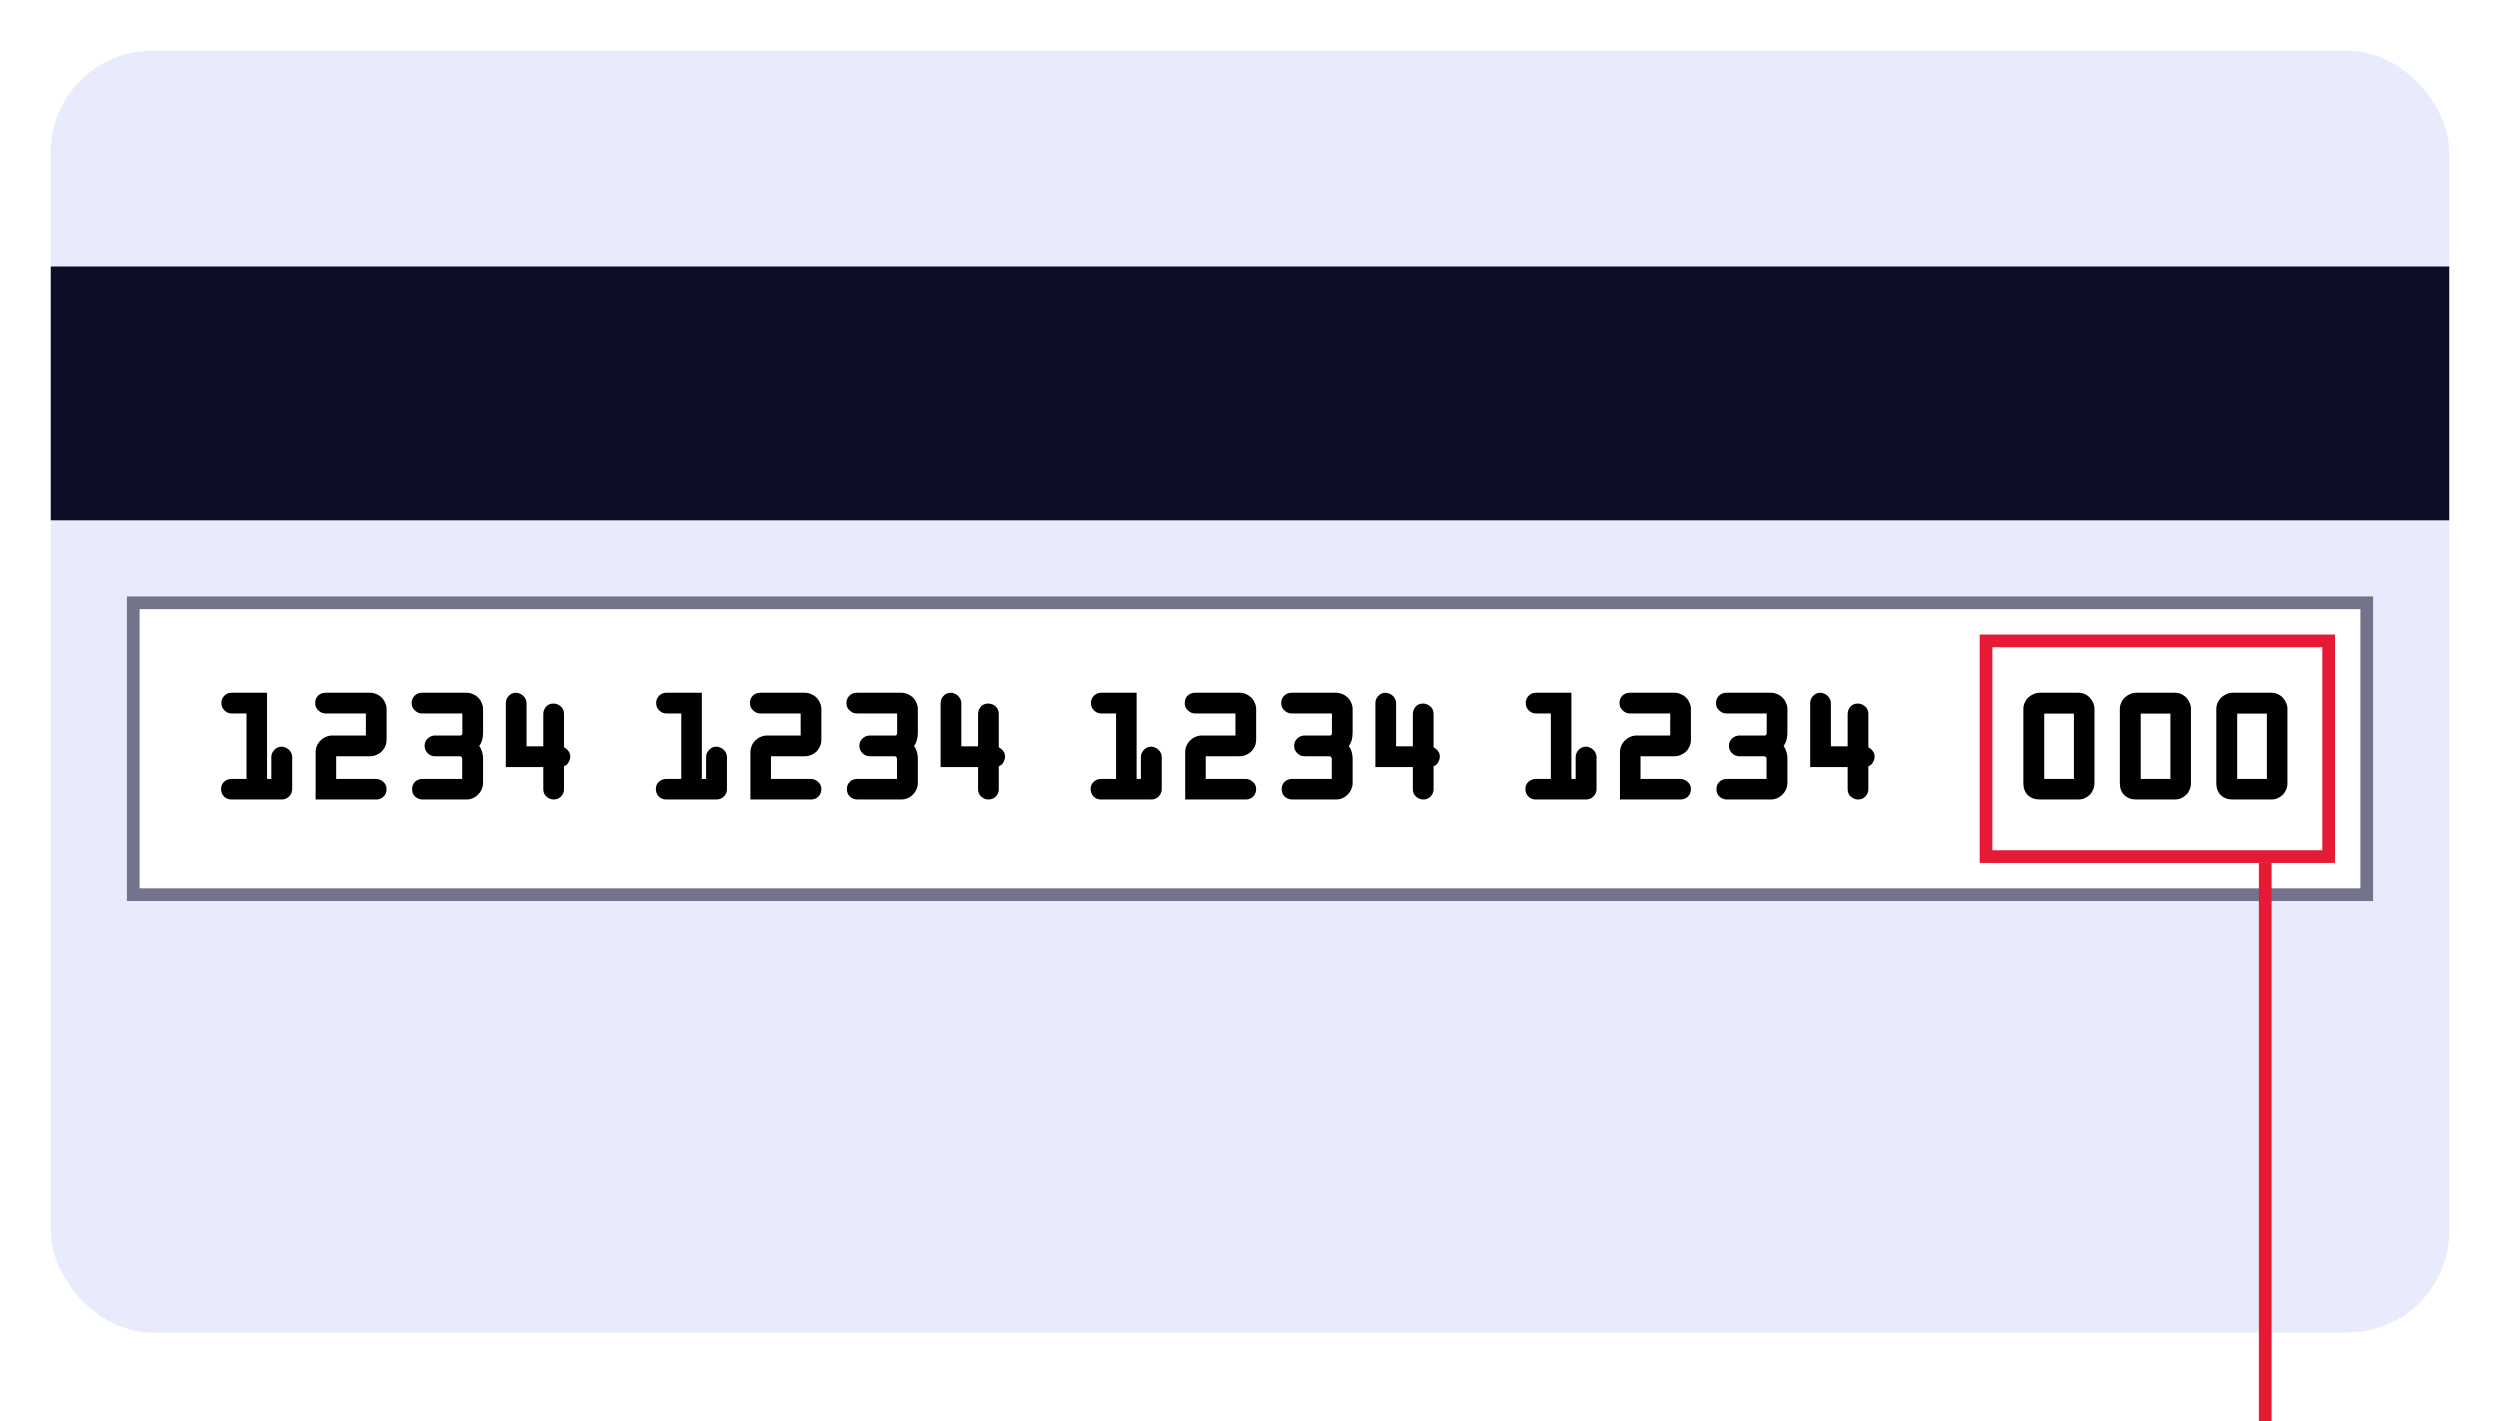 <svg width="197" height="112" viewBox="0 0 197 112" fill="none" xmlns="http://www.w3.org/2000/svg">
<g filter="url(#filter0_d)">
<rect x="4" y="2" width="189" height="101" rx="8" fill="#E8EBFC"/>
</g>
<rect x="4" y="21" width="189" height="20" fill="#0E0D26"/>
<rect x="10.5" y="47.5" width="176" height="23" fill="white" stroke="#74738C"/>
<path d="M18.236 63C18.004 63 17.808 62.92 17.648 62.76C17.496 62.6 17.42 62.404 17.42 62.172C17.42 61.932 17.504 61.74 17.672 61.596C17.84 61.452 18.028 61.38 18.236 61.38H19.424V56.22H18.26C18.164 56.22 18.068 56.204 17.972 56.172C17.876 56.132 17.788 56.076 17.708 56.004C17.636 55.932 17.572 55.848 17.516 55.752C17.468 55.648 17.444 55.528 17.444 55.392C17.444 55.176 17.52 54.988 17.672 54.828C17.824 54.668 18.016 54.588 18.248 54.588H21.044V61.38H21.38V59.652C21.38 59.452 21.456 59.268 21.608 59.1C21.768 58.924 21.964 58.836 22.196 58.836C22.3 58.836 22.4 58.86 22.496 58.908C22.6 58.948 22.692 59.008 22.772 59.088C22.852 59.16 22.912 59.244 22.952 59.34C23 59.436 23.024 59.536 23.024 59.64V62.184C23.024 62.4 22.944 62.592 22.784 62.76C22.624 62.92 22.428 63 22.196 63H18.236ZM24.871 63V59.268C24.871 59.084 24.907 58.912 24.979 58.752C25.051 58.592 25.147 58.456 25.267 58.344C25.387 58.224 25.523 58.132 25.675 58.068C25.835 57.996 25.999 57.96 26.167 57.96H28.831V56.22H25.651C25.563 56.22 25.471 56.204 25.375 56.172C25.279 56.132 25.191 56.076 25.111 56.004C25.031 55.932 24.963 55.848 24.907 55.752C24.859 55.648 24.835 55.528 24.835 55.392C24.835 55.16 24.911 54.968 25.063 54.816C25.223 54.664 25.419 54.588 25.651 54.588H29.167C29.343 54.588 29.507 54.624 29.659 54.696C29.819 54.76 29.959 54.852 30.079 54.972C30.199 55.092 30.291 55.232 30.355 55.392C30.427 55.544 30.463 55.704 30.463 55.872V58.272C30.463 58.472 30.427 58.652 30.355 58.812C30.283 58.972 30.187 59.112 30.067 59.232C29.947 59.344 29.807 59.432 29.647 59.496C29.495 59.56 29.335 59.592 29.167 59.592H26.491V61.38H29.659C29.755 61.38 29.847 61.4 29.935 61.44C30.031 61.48 30.119 61.536 30.199 61.608C30.279 61.672 30.343 61.752 30.391 61.848C30.439 61.944 30.463 62.052 30.463 62.172C30.463 62.42 30.383 62.62 30.223 62.772C30.063 62.924 29.875 63 29.659 63H24.871ZM33.289 63C33.089 63 32.901 62.928 32.725 62.784C32.557 62.64 32.473 62.44 32.473 62.184C32.473 61.952 32.549 61.76 32.701 61.608C32.861 61.456 33.057 61.38 33.289 61.38H36.421V59.772C36.421 59.732 36.401 59.692 36.361 59.652C36.329 59.612 36.293 59.592 36.253 59.592H34.273C34.169 59.592 34.065 59.572 33.961 59.532C33.865 59.484 33.777 59.424 33.697 59.352C33.625 59.272 33.565 59.184 33.517 59.088C33.477 58.984 33.457 58.88 33.457 58.776C33.457 58.536 33.541 58.34 33.709 58.188C33.877 58.036 34.065 57.96 34.273 57.96H36.277C36.317 57.96 36.353 57.944 36.385 57.912C36.417 57.872 36.433 57.832 36.433 57.792V56.22H33.253C33.165 56.22 33.073 56.204 32.977 56.172C32.881 56.132 32.793 56.076 32.713 56.004C32.633 55.932 32.565 55.848 32.509 55.752C32.461 55.648 32.437 55.528 32.437 55.392C32.437 55.176 32.513 54.988 32.665 54.828C32.825 54.668 33.021 54.588 33.253 54.588H36.757C36.933 54.588 37.101 54.624 37.261 54.696C37.421 54.76 37.561 54.852 37.681 54.972C37.801 55.092 37.893 55.232 37.957 55.392C38.029 55.544 38.065 55.704 38.065 55.872V57.732C38.065 58.172 37.965 58.52 37.765 58.776C37.965 59.072 38.065 59.404 38.065 59.772V61.704C38.065 61.872 38.029 62.036 37.957 62.196C37.893 62.348 37.801 62.484 37.681 62.604C37.569 62.724 37.433 62.82 37.273 62.892C37.113 62.964 36.941 63 36.757 63H33.289ZM42.811 60.444H39.859V55.404C39.859 55.188 39.935 55 40.087 54.84C40.239 54.672 40.431 54.588 40.663 54.588C40.767 54.588 40.867 54.612 40.963 54.66C41.067 54.7 41.155 54.756 41.227 54.828C41.307 54.9 41.371 54.988 41.419 55.092C41.467 55.188 41.491 55.292 41.491 55.404V58.812H42.811V56.268C42.811 56.06 42.879 55.872 43.015 55.704C43.159 55.528 43.359 55.44 43.615 55.44C43.823 55.44 44.011 55.512 44.179 55.656C44.355 55.8 44.443 56 44.443 56.256V58.884C44.587 58.964 44.703 59.064 44.791 59.184C44.887 59.296 44.935 59.444 44.935 59.628C44.935 59.772 44.891 59.92 44.803 60.072C44.723 60.224 44.603 60.328 44.443 60.384V62.184C44.443 62.416 44.363 62.612 44.203 62.772C44.051 62.924 43.859 63 43.627 63C43.435 63 43.251 62.928 43.075 62.784C42.899 62.64 42.811 62.44 42.811 62.184V60.444ZM52.497 63C52.265 63 52.069 62.92 51.909 62.76C51.757 62.6 51.681 62.404 51.681 62.172C51.681 61.932 51.765 61.74 51.933 61.596C52.101 61.452 52.289 61.38 52.497 61.38H53.685V56.22H52.521C52.425 56.22 52.329 56.204 52.233 56.172C52.137 56.132 52.049 56.076 51.969 56.004C51.897 55.932 51.833 55.848 51.777 55.752C51.729 55.648 51.705 55.528 51.705 55.392C51.705 55.176 51.781 54.988 51.933 54.828C52.085 54.668 52.277 54.588 52.509 54.588H55.305V61.38H55.641V59.652C55.641 59.452 55.717 59.268 55.869 59.1C56.029 58.924 56.225 58.836 56.457 58.836C56.561 58.836 56.661 58.86 56.757 58.908C56.861 58.948 56.953 59.008 57.033 59.088C57.113 59.16 57.173 59.244 57.213 59.34C57.261 59.436 57.285 59.536 57.285 59.64V62.184C57.285 62.4 57.205 62.592 57.045 62.76C56.885 62.92 56.689 63 56.457 63H52.497ZM59.132 63V59.268C59.132 59.084 59.168 58.912 59.24 58.752C59.312 58.592 59.408 58.456 59.528 58.344C59.648 58.224 59.784 58.132 59.936 58.068C60.096 57.996 60.26 57.96 60.428 57.96H63.092V56.22H59.912C59.824 56.22 59.732 56.204 59.636 56.172C59.54 56.132 59.452 56.076 59.372 56.004C59.292 55.932 59.224 55.848 59.168 55.752C59.12 55.648 59.096 55.528 59.096 55.392C59.096 55.16 59.172 54.968 59.324 54.816C59.484 54.664 59.68 54.588 59.912 54.588H63.428C63.604 54.588 63.768 54.624 63.92 54.696C64.08 54.76 64.22 54.852 64.34 54.972C64.46 55.092 64.552 55.232 64.616 55.392C64.688 55.544 64.724 55.704 64.724 55.872V58.272C64.724 58.472 64.688 58.652 64.616 58.812C64.544 58.972 64.448 59.112 64.328 59.232C64.208 59.344 64.068 59.432 63.908 59.496C63.756 59.56 63.596 59.592 63.428 59.592H60.752V61.38H63.92C64.016 61.38 64.108 61.4 64.196 61.44C64.292 61.48 64.38 61.536 64.46 61.608C64.54 61.672 64.604 61.752 64.652 61.848C64.7 61.944 64.724 62.052 64.724 62.172C64.724 62.42 64.644 62.62 64.484 62.772C64.324 62.924 64.136 63 63.92 63H59.132ZM67.55 63C67.35 63 67.162 62.928 66.986 62.784C66.818 62.64 66.734 62.44 66.734 62.184C66.734 61.952 66.81 61.76 66.962 61.608C67.122 61.456 67.318 61.38 67.55 61.38H70.682V59.772C70.682 59.732 70.662 59.692 70.622 59.652C70.59 59.612 70.554 59.592 70.514 59.592H68.534C68.43 59.592 68.326 59.572 68.222 59.532C68.126 59.484 68.038 59.424 67.958 59.352C67.886 59.272 67.826 59.184 67.778 59.088C67.738 58.984 67.718 58.88 67.718 58.776C67.718 58.536 67.802 58.34 67.97 58.188C68.138 58.036 68.326 57.96 68.534 57.96H70.538C70.578 57.96 70.614 57.944 70.646 57.912C70.678 57.872 70.694 57.832 70.694 57.792V56.22H67.514C67.426 56.22 67.334 56.204 67.238 56.172C67.142 56.132 67.054 56.076 66.974 56.004C66.894 55.932 66.826 55.848 66.77 55.752C66.722 55.648 66.698 55.528 66.698 55.392C66.698 55.176 66.774 54.988 66.926 54.828C67.086 54.668 67.282 54.588 67.514 54.588H71.018C71.194 54.588 71.362 54.624 71.522 54.696C71.682 54.76 71.822 54.852 71.942 54.972C72.062 55.092 72.154 55.232 72.218 55.392C72.29 55.544 72.326 55.704 72.326 55.872V57.732C72.326 58.172 72.226 58.52 72.026 58.776C72.226 59.072 72.326 59.404 72.326 59.772V61.704C72.326 61.872 72.29 62.036 72.218 62.196C72.154 62.348 72.062 62.484 71.942 62.604C71.83 62.724 71.694 62.82 71.534 62.892C71.374 62.964 71.202 63 71.018 63H67.55ZM77.072 60.444H74.12V55.404C74.12 55.188 74.196 55 74.348 54.84C74.5 54.672 74.692 54.588 74.924 54.588C75.028 54.588 75.128 54.612 75.224 54.66C75.328 54.7 75.416 54.756 75.488 54.828C75.568 54.9 75.632 54.988 75.68 55.092C75.728 55.188 75.752 55.292 75.752 55.404V58.812H77.072V56.268C77.072 56.06 77.14 55.872 77.276 55.704C77.42 55.528 77.62 55.44 77.876 55.44C78.084 55.44 78.272 55.512 78.44 55.656C78.616 55.8 78.704 56 78.704 56.256V58.884C78.848 58.964 78.964 59.064 79.052 59.184C79.148 59.296 79.196 59.444 79.196 59.628C79.196 59.772 79.152 59.92 79.064 60.072C78.984 60.224 78.864 60.328 78.704 60.384V62.184C78.704 62.416 78.624 62.612 78.464 62.772C78.312 62.924 78.12 63 77.888 63C77.696 63 77.512 62.928 77.336 62.784C77.16 62.64 77.072 62.44 77.072 62.184V60.444ZM86.758 63C86.526 63 86.33 62.92 86.17 62.76C86.018 62.6 85.942 62.404 85.942 62.172C85.942 61.932 86.026 61.74 86.194 61.596C86.362 61.452 86.55 61.38 86.758 61.38H87.946V56.22H86.782C86.686 56.22 86.59 56.204 86.494 56.172C86.398 56.132 86.31 56.076 86.23 56.004C86.158 55.932 86.094 55.848 86.038 55.752C85.99 55.648 85.966 55.528 85.966 55.392C85.966 55.176 86.042 54.988 86.194 54.828C86.346 54.668 86.538 54.588 86.77 54.588H89.566V61.38H89.902V59.652C89.902 59.452 89.978 59.268 90.13 59.1C90.29 58.924 90.486 58.836 90.718 58.836C90.822 58.836 90.922 58.86 91.018 58.908C91.122 58.948 91.214 59.008 91.294 59.088C91.374 59.16 91.434 59.244 91.474 59.34C91.522 59.436 91.546 59.536 91.546 59.64V62.184C91.546 62.4 91.466 62.592 91.306 62.76C91.146 62.92 90.95 63 90.718 63H86.758ZM93.393 63V59.268C93.393 59.084 93.429 58.912 93.501 58.752C93.573 58.592 93.669 58.456 93.789 58.344C93.909 58.224 94.045 58.132 94.197 58.068C94.357 57.996 94.521 57.96 94.689 57.96H97.353V56.22H94.173C94.085 56.22 93.993 56.204 93.897 56.172C93.801 56.132 93.713 56.076 93.633 56.004C93.553 55.932 93.485 55.848 93.429 55.752C93.381 55.648 93.357 55.528 93.357 55.392C93.357 55.16 93.433 54.968 93.585 54.816C93.745 54.664 93.941 54.588 94.173 54.588H97.689C97.865 54.588 98.029 54.624 98.181 54.696C98.341 54.76 98.481 54.852 98.601 54.972C98.721 55.092 98.813 55.232 98.877 55.392C98.949 55.544 98.985 55.704 98.985 55.872V58.272C98.985 58.472 98.949 58.652 98.877 58.812C98.805 58.972 98.709 59.112 98.589 59.232C98.469 59.344 98.329 59.432 98.169 59.496C98.017 59.56 97.857 59.592 97.689 59.592H95.013V61.38H98.181C98.277 61.38 98.369 61.4 98.457 61.44C98.553 61.48 98.641 61.536 98.721 61.608C98.801 61.672 98.865 61.752 98.913 61.848C98.961 61.944 98.985 62.052 98.985 62.172C98.985 62.42 98.905 62.62 98.745 62.772C98.585 62.924 98.397 63 98.181 63H93.393ZM101.811 63C101.611 63 101.423 62.928 101.247 62.784C101.079 62.64 100.995 62.44 100.995 62.184C100.995 61.952 101.071 61.76 101.223 61.608C101.383 61.456 101.579 61.38 101.811 61.38H104.943V59.772C104.943 59.732 104.923 59.692 104.883 59.652C104.851 59.612 104.815 59.592 104.775 59.592H102.795C102.691 59.592 102.587 59.572 102.483 59.532C102.387 59.484 102.299 59.424 102.219 59.352C102.147 59.272 102.087 59.184 102.039 59.088C101.999 58.984 101.979 58.88 101.979 58.776C101.979 58.536 102.063 58.34 102.231 58.188C102.399 58.036 102.587 57.96 102.795 57.96H104.799C104.839 57.96 104.875 57.944 104.907 57.912C104.939 57.872 104.955 57.832 104.955 57.792V56.22H101.775C101.687 56.22 101.595 56.204 101.499 56.172C101.403 56.132 101.315 56.076 101.235 56.004C101.155 55.932 101.087 55.848 101.031 55.752C100.983 55.648 100.959 55.528 100.959 55.392C100.959 55.176 101.035 54.988 101.187 54.828C101.347 54.668 101.543 54.588 101.775 54.588H105.279C105.455 54.588 105.623 54.624 105.783 54.696C105.943 54.76 106.083 54.852 106.203 54.972C106.323 55.092 106.415 55.232 106.479 55.392C106.551 55.544 106.587 55.704 106.587 55.872V57.732C106.587 58.172 106.487 58.52 106.287 58.776C106.487 59.072 106.587 59.404 106.587 59.772V61.704C106.587 61.872 106.551 62.036 106.479 62.196C106.415 62.348 106.323 62.484 106.203 62.604C106.091 62.724 105.955 62.82 105.795 62.892C105.635 62.964 105.463 63 105.279 63H101.811ZM111.333 60.444H108.381V55.404C108.381 55.188 108.457 55 108.609 54.84C108.761 54.672 108.953 54.588 109.185 54.588C109.289 54.588 109.389 54.612 109.485 54.66C109.589 54.7 109.677 54.756 109.749 54.828C109.829 54.9 109.893 54.988 109.941 55.092C109.989 55.188 110.013 55.292 110.013 55.404V58.812H111.333V56.268C111.333 56.06 111.401 55.872 111.537 55.704C111.681 55.528 111.881 55.44 112.137 55.44C112.345 55.44 112.533 55.512 112.701 55.656C112.877 55.8 112.965 56 112.965 56.256V58.884C113.109 58.964 113.225 59.064 113.313 59.184C113.409 59.296 113.457 59.444 113.457 59.628C113.457 59.772 113.413 59.92 113.325 60.072C113.245 60.224 113.125 60.328 112.965 60.384V62.184C112.965 62.416 112.885 62.612 112.725 62.772C112.573 62.924 112.381 63 112.149 63C111.957 63 111.773 62.928 111.597 62.784C111.421 62.64 111.333 62.44 111.333 62.184V60.444ZM121.019 63C120.787 63 120.591 62.92 120.431 62.76C120.279 62.6 120.203 62.404 120.203 62.172C120.203 61.932 120.287 61.74 120.455 61.596C120.623 61.452 120.811 61.38 121.019 61.38H122.207V56.22H121.043C120.947 56.22 120.851 56.204 120.755 56.172C120.659 56.132 120.571 56.076 120.491 56.004C120.419 55.932 120.355 55.848 120.299 55.752C120.251 55.648 120.227 55.528 120.227 55.392C120.227 55.176 120.303 54.988 120.455 54.828C120.607 54.668 120.799 54.588 121.031 54.588H123.827V61.38H124.163V59.652C124.163 59.452 124.239 59.268 124.391 59.1C124.551 58.924 124.747 58.836 124.979 58.836C125.083 58.836 125.183 58.86 125.279 58.908C125.383 58.948 125.475 59.008 125.555 59.088C125.635 59.16 125.695 59.244 125.735 59.34C125.783 59.436 125.807 59.536 125.807 59.64V62.184C125.807 62.4 125.727 62.592 125.567 62.76C125.407 62.92 125.211 63 124.979 63H121.019ZM127.654 63V59.268C127.654 59.084 127.69 58.912 127.762 58.752C127.834 58.592 127.93 58.456 128.05 58.344C128.17 58.224 128.306 58.132 128.458 58.068C128.618 57.996 128.782 57.96 128.95 57.96H131.614V56.22H128.434C128.346 56.22 128.254 56.204 128.158 56.172C128.062 56.132 127.974 56.076 127.894 56.004C127.814 55.932 127.746 55.848 127.69 55.752C127.642 55.648 127.618 55.528 127.618 55.392C127.618 55.16 127.694 54.968 127.846 54.816C128.006 54.664 128.202 54.588 128.434 54.588H131.95C132.126 54.588 132.29 54.624 132.442 54.696C132.602 54.76 132.742 54.852 132.862 54.972C132.982 55.092 133.074 55.232 133.138 55.392C133.21 55.544 133.246 55.704 133.246 55.872V58.272C133.246 58.472 133.21 58.652 133.138 58.812C133.066 58.972 132.97 59.112 132.85 59.232C132.73 59.344 132.59 59.432 132.43 59.496C132.278 59.56 132.118 59.592 131.95 59.592H129.274V61.38H132.442C132.538 61.38 132.63 61.4 132.718 61.44C132.814 61.48 132.902 61.536 132.982 61.608C133.062 61.672 133.126 61.752 133.174 61.848C133.222 61.944 133.246 62.052 133.246 62.172C133.246 62.42 133.166 62.62 133.006 62.772C132.846 62.924 132.658 63 132.442 63H127.654ZM136.072 63C135.872 63 135.684 62.928 135.508 62.784C135.34 62.64 135.256 62.44 135.256 62.184C135.256 61.952 135.332 61.76 135.484 61.608C135.644 61.456 135.84 61.38 136.072 61.38H139.204V59.772C139.204 59.732 139.184 59.692 139.144 59.652C139.112 59.612 139.076 59.592 139.036 59.592H137.056C136.952 59.592 136.848 59.572 136.744 59.532C136.648 59.484 136.56 59.424 136.48 59.352C136.408 59.272 136.348 59.184 136.3 59.088C136.26 58.984 136.24 58.88 136.24 58.776C136.24 58.536 136.324 58.34 136.492 58.188C136.66 58.036 136.848 57.96 137.056 57.96H139.06C139.1 57.96 139.136 57.944 139.168 57.912C139.2 57.872 139.216 57.832 139.216 57.792V56.22H136.036C135.948 56.22 135.856 56.204 135.76 56.172C135.664 56.132 135.576 56.076 135.496 56.004C135.416 55.932 135.348 55.848 135.292 55.752C135.244 55.648 135.22 55.528 135.22 55.392C135.22 55.176 135.296 54.988 135.448 54.828C135.608 54.668 135.804 54.588 136.036 54.588H139.54C139.716 54.588 139.884 54.624 140.044 54.696C140.204 54.76 140.344 54.852 140.464 54.972C140.584 55.092 140.676 55.232 140.74 55.392C140.812 55.544 140.848 55.704 140.848 55.872V57.732C140.848 58.172 140.748 58.52 140.548 58.776C140.748 59.072 140.848 59.404 140.848 59.772V61.704C140.848 61.872 140.812 62.036 140.74 62.196C140.676 62.348 140.584 62.484 140.464 62.604C140.352 62.724 140.216 62.82 140.056 62.892C139.896 62.964 139.724 63 139.54 63H136.072ZM145.594 60.444H142.642V55.404C142.642 55.188 142.718 55 142.87 54.84C143.022 54.672 143.214 54.588 143.446 54.588C143.55 54.588 143.65 54.612 143.746 54.66C143.85 54.7 143.938 54.756 144.01 54.828C144.09 54.9 144.154 54.988 144.202 55.092C144.25 55.188 144.274 55.292 144.274 55.404V58.812H145.594V56.268C145.594 56.06 145.662 55.872 145.798 55.704C145.942 55.528 146.142 55.44 146.398 55.44C146.606 55.44 146.794 55.512 146.962 55.656C147.138 55.8 147.226 56 147.226 56.256V58.884C147.37 58.964 147.486 59.064 147.574 59.184C147.67 59.296 147.718 59.444 147.718 59.628C147.718 59.772 147.674 59.92 147.586 60.072C147.506 60.224 147.386 60.328 147.226 60.384V62.184C147.226 62.416 147.146 62.612 146.986 62.772C146.834 62.924 146.642 63 146.41 63C146.218 63 146.034 62.928 145.858 62.784C145.682 62.64 145.594 62.44 145.594 62.184V60.444ZM160.725 63C160.341 63 160.029 62.884 159.789 62.652C159.557 62.42 159.441 62.112 159.441 61.728V55.86C159.441 55.684 159.477 55.52 159.549 55.368C159.621 55.208 159.717 55.072 159.837 54.96C159.957 54.848 160.093 54.76 160.245 54.696C160.397 54.624 160.557 54.588 160.725 54.588H163.797C163.973 54.588 164.137 54.624 164.289 54.696C164.441 54.768 164.573 54.864 164.685 54.984C164.797 55.104 164.885 55.24 164.949 55.392C165.013 55.544 165.045 55.7 165.045 55.86V61.728C165.045 61.904 165.009 62.072 164.937 62.232C164.873 62.384 164.785 62.516 164.673 62.628C164.561 62.74 164.425 62.832 164.265 62.904C164.113 62.968 163.953 63 163.785 63H160.725ZM163.425 56.232H161.085V61.38H163.425V56.232ZM168.328 63C167.944 63 167.632 62.884 167.392 62.652C167.16 62.42 167.044 62.112 167.044 61.728V55.86C167.044 55.684 167.08 55.52 167.152 55.368C167.224 55.208 167.32 55.072 167.44 54.96C167.56 54.848 167.696 54.76 167.848 54.696C168 54.624 168.16 54.588 168.328 54.588H171.4C171.576 54.588 171.74 54.624 171.892 54.696C172.044 54.768 172.176 54.864 172.288 54.984C172.4 55.104 172.488 55.24 172.552 55.392C172.616 55.544 172.648 55.7 172.648 55.86V61.728C172.648 61.904 172.612 62.072 172.54 62.232C172.476 62.384 172.388 62.516 172.276 62.628C172.164 62.74 172.028 62.832 171.868 62.904C171.716 62.968 171.556 63 171.388 63H168.328ZM171.028 56.232H168.688V61.38H171.028V56.232ZM175.93 63C175.546 63 175.234 62.884 174.994 62.652C174.762 62.42 174.646 62.112 174.646 61.728V55.86C174.646 55.684 174.682 55.52 174.754 55.368C174.826 55.208 174.922 55.072 175.042 54.96C175.162 54.848 175.298 54.76 175.45 54.696C175.602 54.624 175.762 54.588 175.93 54.588H179.002C179.178 54.588 179.342 54.624 179.494 54.696C179.646 54.768 179.778 54.864 179.89 54.984C180.002 55.104 180.09 55.24 180.154 55.392C180.218 55.544 180.25 55.7 180.25 55.86V61.728C180.25 61.904 180.214 62.072 180.142 62.232C180.078 62.384 179.99 62.516 179.878 62.628C179.766 62.74 179.63 62.832 179.47 62.904C179.318 62.968 179.158 63 178.99 63H175.93ZM178.63 56.232H176.29V61.38H178.63V56.232Z" fill="black"/>
<rect x="156.5" y="50.5" width="27" height="17" stroke="#E61A35"/>
<path d="M178.5 68L178.5 112" stroke="#E61A35"/>
<defs>
<filter id="filter0_d" x="0" y="0" width="197" height="109" filterUnits="userSpaceOnUse" color-interpolation-filters="sRGB">
<feFlood flood-opacity="0" result="BackgroundImageFix"/>
<feColorMatrix in="SourceAlpha" type="matrix" values="0 0 0 0 0 0 0 0 0 0 0 0 0 0 0 0 0 0 127 0"/>
<feOffset dy="2"/>
<feGaussianBlur stdDeviation="2"/>
<feColorMatrix type="matrix" values="0 0 0 0 0.035 0 0 0 0 0.013 0 0 0 0 0.347 0 0 0 0.24 0"/>
<feBlend mode="normal" in2="BackgroundImageFix" result="effect1_dropShadow"/>
<feBlend mode="normal" in="SourceGraphic" in2="effect1_dropShadow" result="shape"/>
</filter>
</defs>
</svg>
